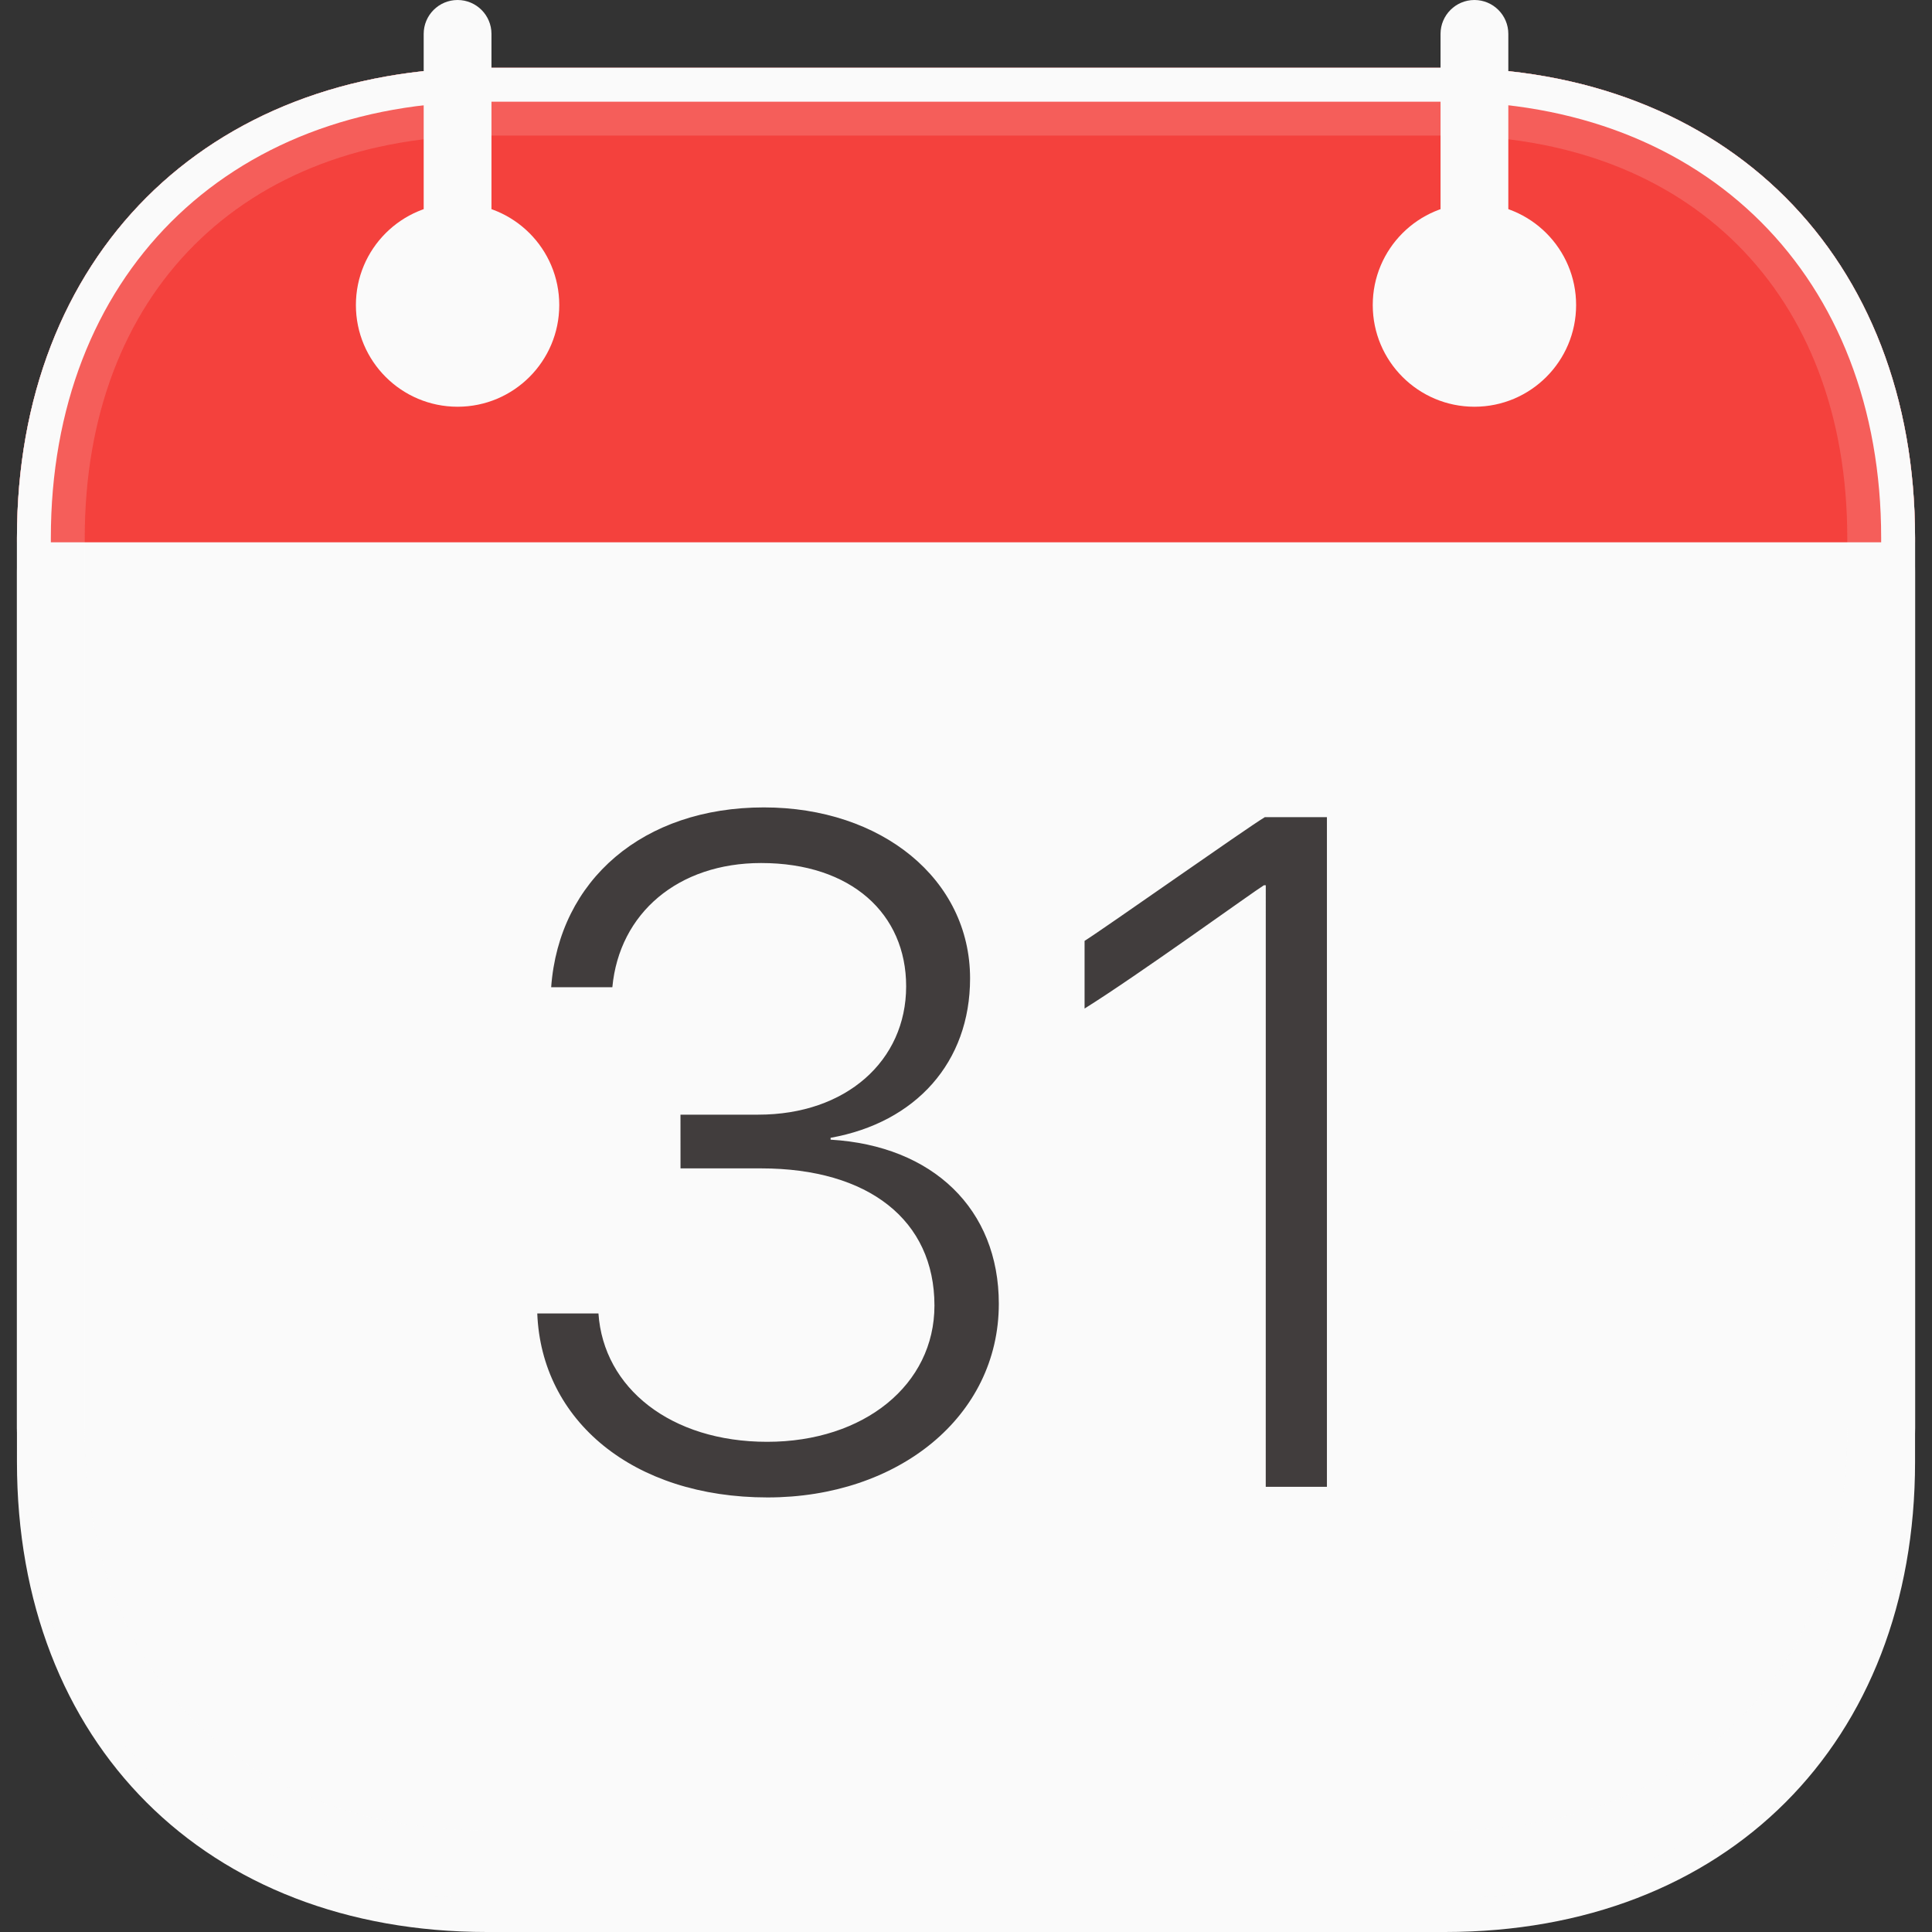<?xml version="1.0" encoding="UTF-8"?> <svg xmlns="http://www.w3.org/2000/svg" width="512" height="512" viewBox="0 0 512 512" fill="none"><rect x="0" y="0" width="512" height="512" fill="#333333" stroke="none"/><path d="M129.052 512C54.552 512 4.492 461.941 4.492 387.44V151.507C4.492 77.007 54.551 26.947 129.052 26.947H382.95C457.45 26.947 507.51 77.006 507.51 151.507V387.44C507.51 461.94 457.451 512 382.95 512H129.052Z" fill="#FAFAFA"></path><path d="M129.052 503.018C54.552 503.018 4.492 452.959 4.492 378.458V142.525C4.492 68.025 54.551 17.965 129.052 17.965H382.95C457.45 17.965 507.51 68.024 507.51 142.525V378.458C507.51 452.958 457.451 503.018 382.95 503.018H129.052Z" fill="#FAFAFA"></path><path d="M4.492 143.719V142.524C4.492 68.024 54.551 17.964 129.052 17.964H382.95C457.45 17.964 507.51 68.023 507.51 142.524V143.719H4.492Z" fill="#F4413D"></path><g opacity="0.16"><path d="M382.95 17.965H129.052C54.552 17.965 4.492 68.024 4.492 142.525V378.458C4.492 452.958 54.551 503.018 129.052 503.018H382.95C457.45 503.018 507.51 452.959 507.51 378.458V142.525C507.51 68.024 457.451 17.965 382.95 17.965ZM489.545 378.458C489.545 443.213 447.705 485.053 382.95 485.053H129.052C64.297 485.053 22.457 443.213 22.457 378.458V142.525C22.457 77.77 64.297 35.93 129.052 35.93H382.95C447.705 35.93 489.545 77.77 489.545 142.525V378.458Z" fill="#FAFAFA"></path></g><path d="M180.334 295.397H200.967C224.178 295.397 240.139 281.151 240.139 261.38C240.139 242.22 225.65 228.711 201.703 228.711C179.723 228.711 164.12 241.978 162.279 261.623H146.066C148.15 233.131 170.507 213.971 202.431 213.971C233.627 213.971 257.08 233.005 257.08 259.287C257.08 281.519 242.708 297.48 220.117 301.531V302.025C247.253 303.624 264.697 320.448 264.697 345.5C264.697 375.465 237.929 396.835 203.419 396.835C167.678 396.835 143.488 376.445 142.383 348.078H158.596C159.943 367.848 177.756 382.095 203.302 382.095C228.965 382.095 247.639 366.987 247.639 345.986C247.639 323.386 230.204 309.634 201.712 309.634H180.343C180.334 309.643 180.334 295.397 180.334 295.397ZM335.443 234.604H334.949C332.129 236.32 301.427 258.551 287.423 267.273V249.344C292.705 246.029 330.278 219.504 335.192 216.558H351.648V394.015H335.435L335.443 234.604Z" fill="#413D3D"></path><path d="M121.263 107.789C136.146 107.789 148.21 95.724 148.21 80.842C148.21 65.96 136.146 53.895 121.263 53.895C106.381 53.895 94.316 65.96 94.316 80.842C94.316 95.724 106.381 107.789 121.263 107.789Z" fill="#FAFAFA"></path><path d="M390.74 107.789C405.622 107.789 417.687 95.724 417.687 80.842C417.687 65.96 405.622 53.895 390.74 53.895C375.858 53.895 363.793 65.96 363.793 80.842C363.793 95.724 375.858 107.789 390.74 107.789Z" fill="#FAFAFA"></path><path d="M382.95 17.965H129.052C54.552 17.965 4.492 68.024 4.492 142.525V378.458C4.492 452.958 54.551 503.018 129.052 503.018H382.95C457.45 503.018 507.51 452.959 507.51 378.458V142.525C507.51 68.024 457.451 17.965 382.95 17.965ZM498.527 378.458C498.527 447.587 452.079 494.035 382.95 494.035H129.052C59.923 494.035 13.475 447.587 13.475 378.458V142.525C13.475 73.396 59.923 26.948 129.052 26.948H382.95C452.079 26.948 498.527 73.396 498.527 142.525V378.458Z" fill="#FAFAFA"></path><path d="M121.263 89.825C116.305 89.825 112.281 85.801 112.281 80.843V8.982C112.281 4.024 116.305 0 121.263 0C126.221 0 130.245 4.024 130.245 8.982V80.842C130.246 85.8 126.221 89.825 121.263 89.825Z" fill="#FAFAFA"></path><path d="M390.74 89.825C385.782 89.825 381.758 85.801 381.758 80.843V8.982C381.758 4.024 385.782 0 390.74 0C395.698 0 399.722 4.024 399.722 8.982V80.842C399.722 85.8 395.698 89.825 390.74 89.825Z" fill="#FAFAFA"></path></svg> 